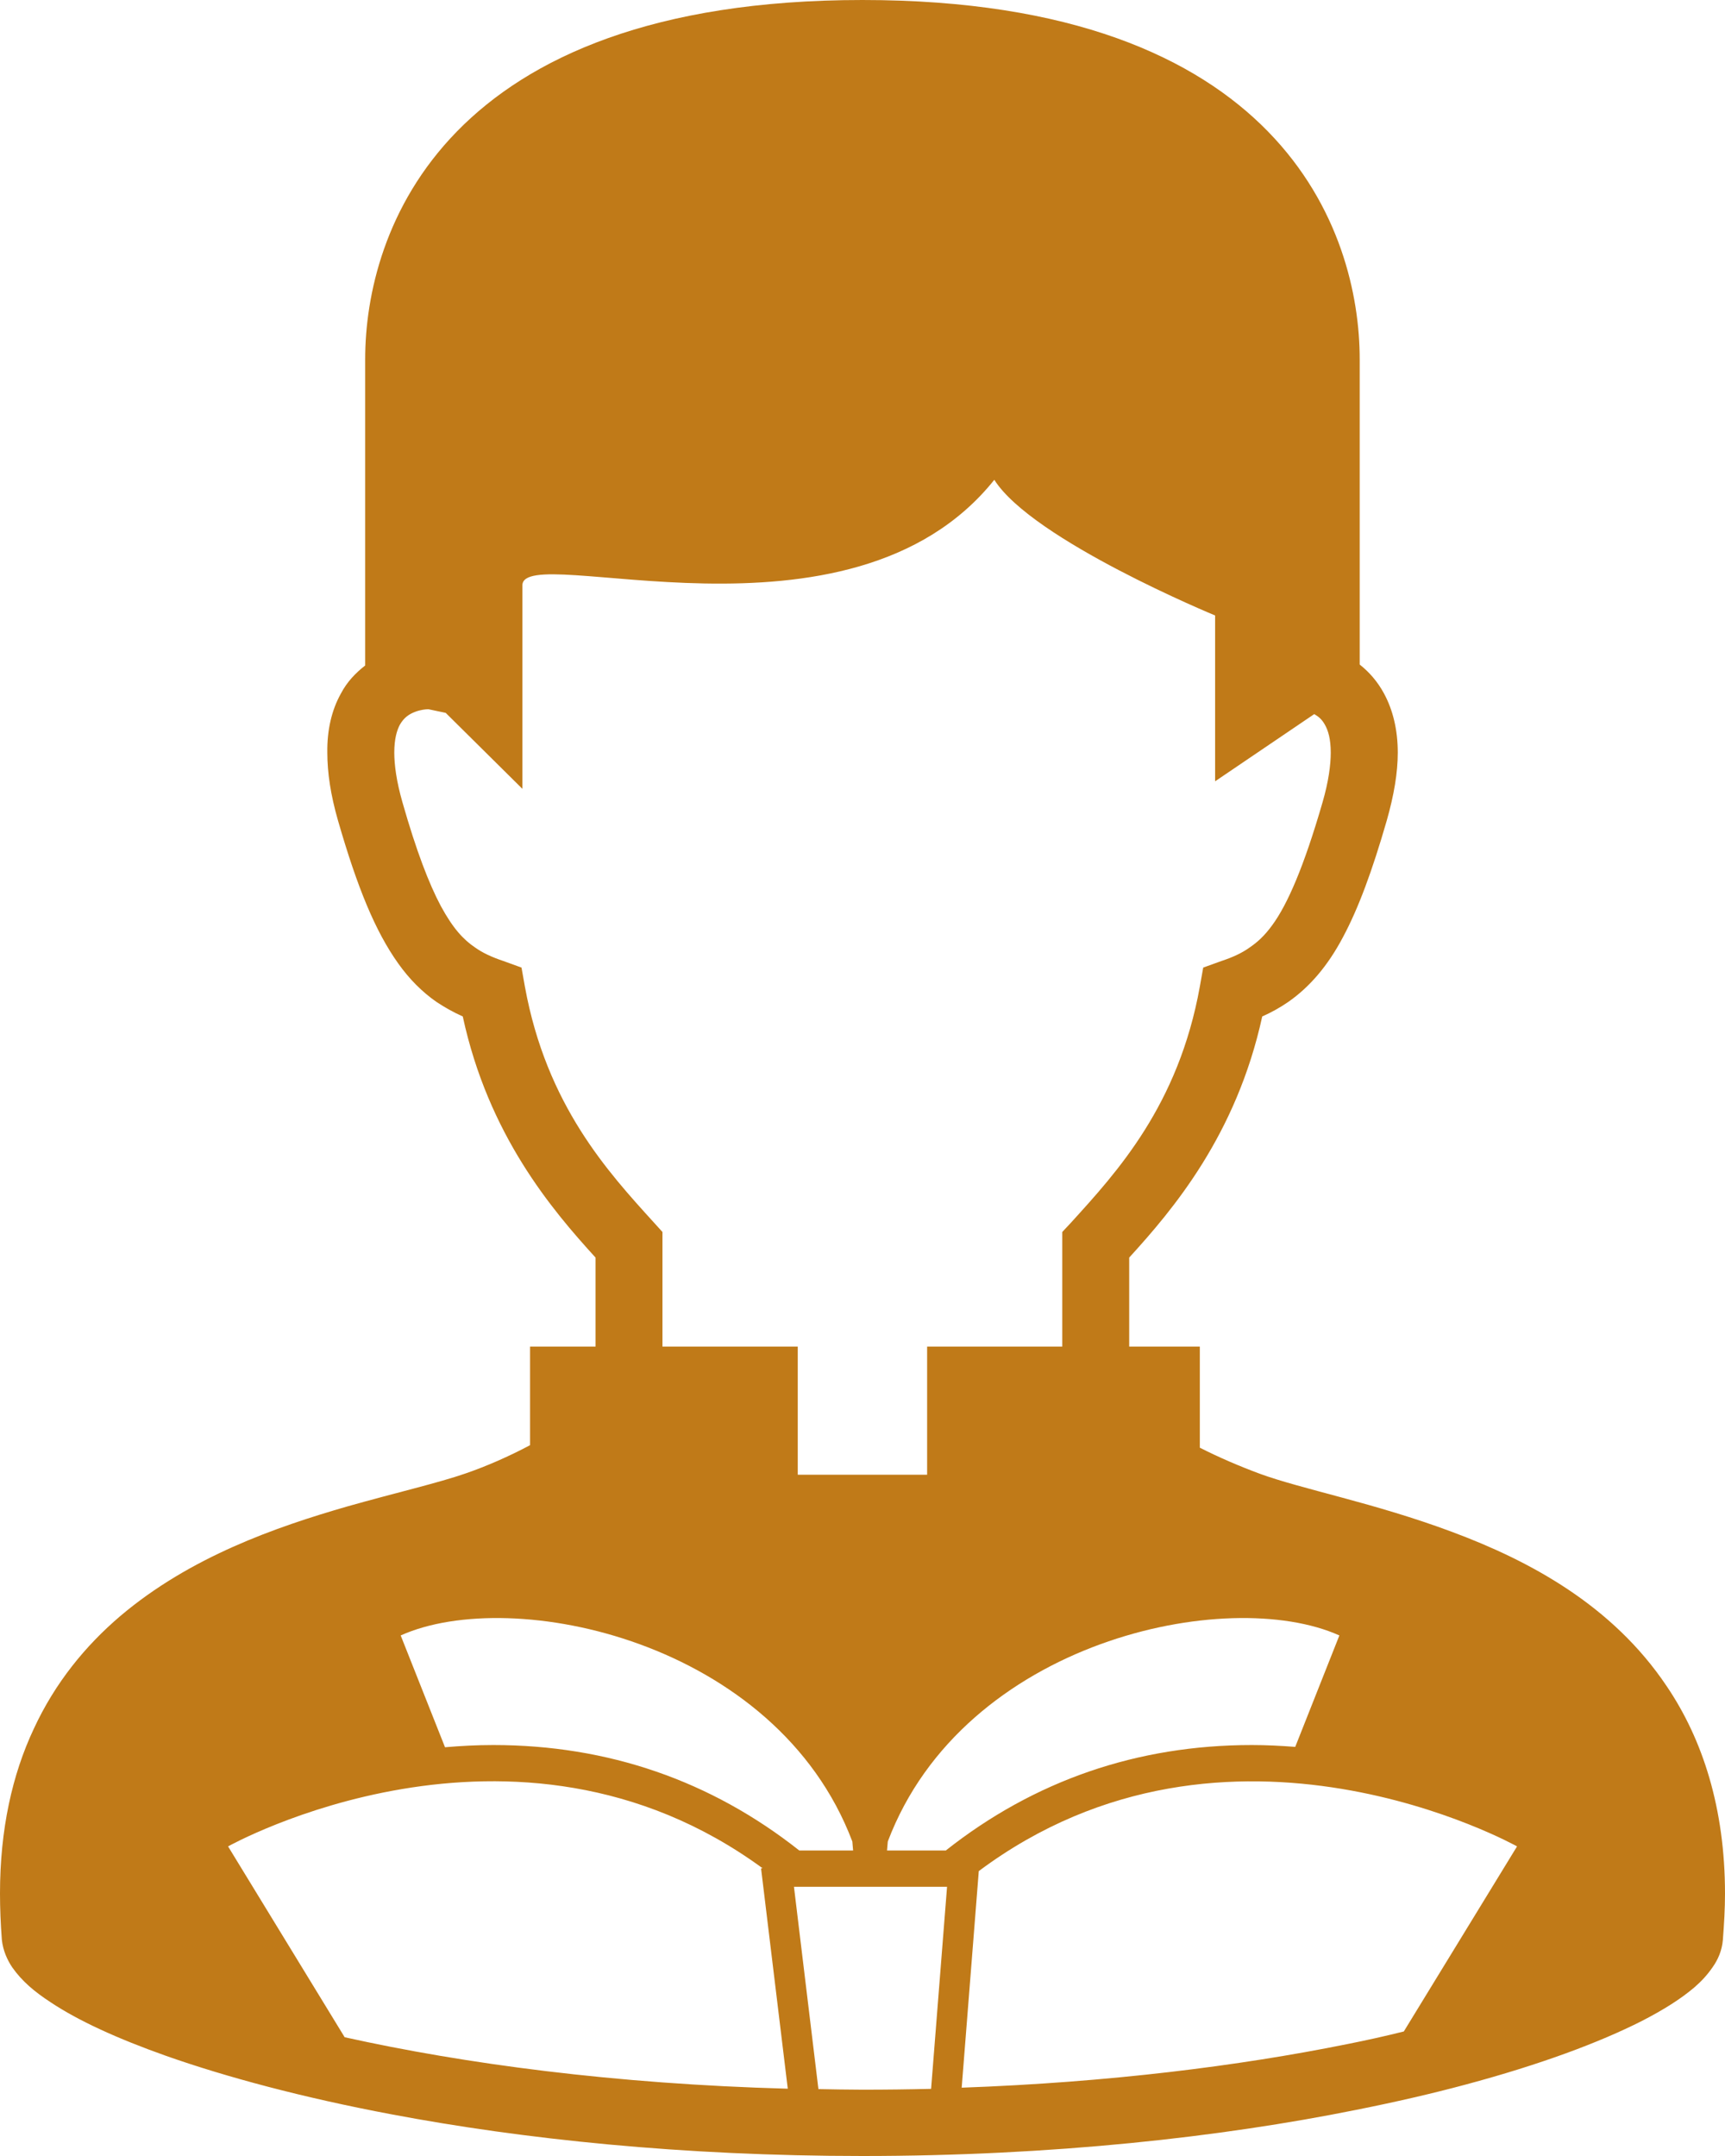 <svg width="56" height="70" viewBox="0 0 56 70" fill="none" xmlns="http://www.w3.org/2000/svg">
<path d="M54.103 54.74C52.343 52.118 49.666 50.679 47.145 49.739C45.888 49.269 44.655 48.917 43.566 48.623C42.48 48.33 41.541 48.086 40.898 47.849C40.239 47.605 39.567 47.316 38.951 47.003V43.72H36.658V40.831C38.083 39.267 40.137 36.849 40.977 33.001C41.265 32.875 41.551 32.717 41.819 32.532C42.509 32.052 43.102 31.367 43.598 30.427C44.101 29.487 44.545 28.284 45.02 26.639C45.256 25.808 45.377 25.083 45.377 24.437C45.377 23.693 45.217 23.047 44.931 22.518C44.717 22.119 44.437 21.81 44.141 21.576C44.141 19.634 44.141 13.509 44.141 11.664C44.141 7.504 41.588 0 27.998 0C14.407 0 11.855 7.504 11.855 11.664C11.855 13.52 11.855 19.701 11.855 21.607C11.554 21.842 11.268 22.13 11.061 22.529C10.773 23.047 10.615 23.693 10.626 24.437C10.626 25.083 10.733 25.808 10.972 26.639C11.604 28.832 12.187 30.241 12.927 31.28C13.294 31.798 13.719 32.218 14.173 32.532C14.451 32.717 14.737 32.875 15.023 33.001C15.854 36.849 17.909 39.267 19.334 40.831V43.72H17.208V46.921C16.528 47.284 15.784 47.609 15.112 47.84C14.243 48.143 12.848 48.466 11.287 48.907C8.944 49.582 6.168 50.551 3.904 52.47C2.778 53.429 1.789 54.633 1.097 56.13C0.396 57.619 0 59.399 0 61.475C0 61.964 0.021 62.465 0.06 62.982C0.099 63.335 0.238 63.638 0.396 63.873C0.711 64.323 1.117 64.665 1.642 65.008C2.54 65.606 3.796 66.183 5.397 66.751C7.344 67.436 9.815 68.102 12.72 68.649C16.97 69.452 22.149 70 28 70C34.187 70 39.644 69.384 44.023 68.503C45.297 68.249 46.492 67.974 47.58 67.681C49.992 67.035 51.909 66.321 53.303 65.615C54.005 65.253 54.567 64.9 55.013 64.519C55.239 64.323 55.428 64.117 55.596 63.873C55.764 63.638 55.903 63.335 55.931 62.982C55.971 62.465 56 61.964 56 61.485C56 58.715 55.278 56.473 54.103 54.74ZM43.481 53.099L42.048 56.717C41.588 56.682 41.124 56.657 40.641 56.657C36.921 56.657 33.579 57.809 30.703 60.082H28.796L28.821 59.789C31.292 53.263 39.857 51.469 43.481 53.099ZM17.04 32.032L16.93 31.415L16.337 31.2C15.962 31.074 15.666 30.937 15.419 30.76C15.042 30.505 14.706 30.144 14.312 29.419C13.926 28.695 13.512 27.618 13.066 26.052C12.869 25.367 12.8 24.828 12.8 24.437C12.8 23.977 12.888 23.712 12.977 23.537C13.116 23.292 13.284 23.183 13.491 23.106C13.65 23.047 13.819 23.027 13.897 23.027H13.908L14.469 23.145L16.959 25.612C16.959 25.612 16.959 20.473 16.959 19.005C16.959 17.537 27.585 21.452 32.279 15.578C33.515 17.537 39.447 19.983 39.447 19.983V25.367L42.664 23.186C42.675 23.194 42.687 23.198 42.697 23.204C42.826 23.282 42.923 23.37 43.015 23.537C43.112 23.712 43.201 23.977 43.201 24.437C43.201 24.828 43.133 25.367 42.934 26.052C42.331 28.137 41.798 29.361 41.304 30.035C41.055 30.378 40.829 30.584 40.572 30.76C40.326 30.937 40.037 31.074 39.654 31.201L39.061 31.415L38.951 32.032C38.258 35.889 36.254 38.062 34.769 39.696L34.485 40V43.721H30.098V47.88H25.898V43.721H21.506V40L21.231 39.696C19.748 38.061 17.741 35.889 17.04 32.032ZM27.67 59.789L27.695 60.082H25.949C23.074 57.809 19.732 56.657 16.012 56.657C15.475 56.657 14.955 56.685 14.447 56.729L13.008 53.099C16.632 51.469 25.199 53.263 27.67 59.789ZM11.189 66.144L7.404 59.948C7.404 59.948 16.682 54.746 24.757 60.658L24.707 60.664L25.574 67.815C19.947 67.663 15.052 67.001 11.189 66.144ZM30.227 67.82C29.495 67.838 28.755 67.847 28 67.847C27.515 67.847 27.046 67.836 26.569 67.828L25.775 61.259H30.745L30.227 67.82ZM45.573 65.957C44.98 66.105 44.369 66.242 43.726 66.369C40.232 67.075 35.995 67.61 31.22 67.782L31.775 60.75C39.88 54.699 49.249 59.948 49.249 59.948L45.573 65.957Z" fill="#C07A18"/>
</svg>
